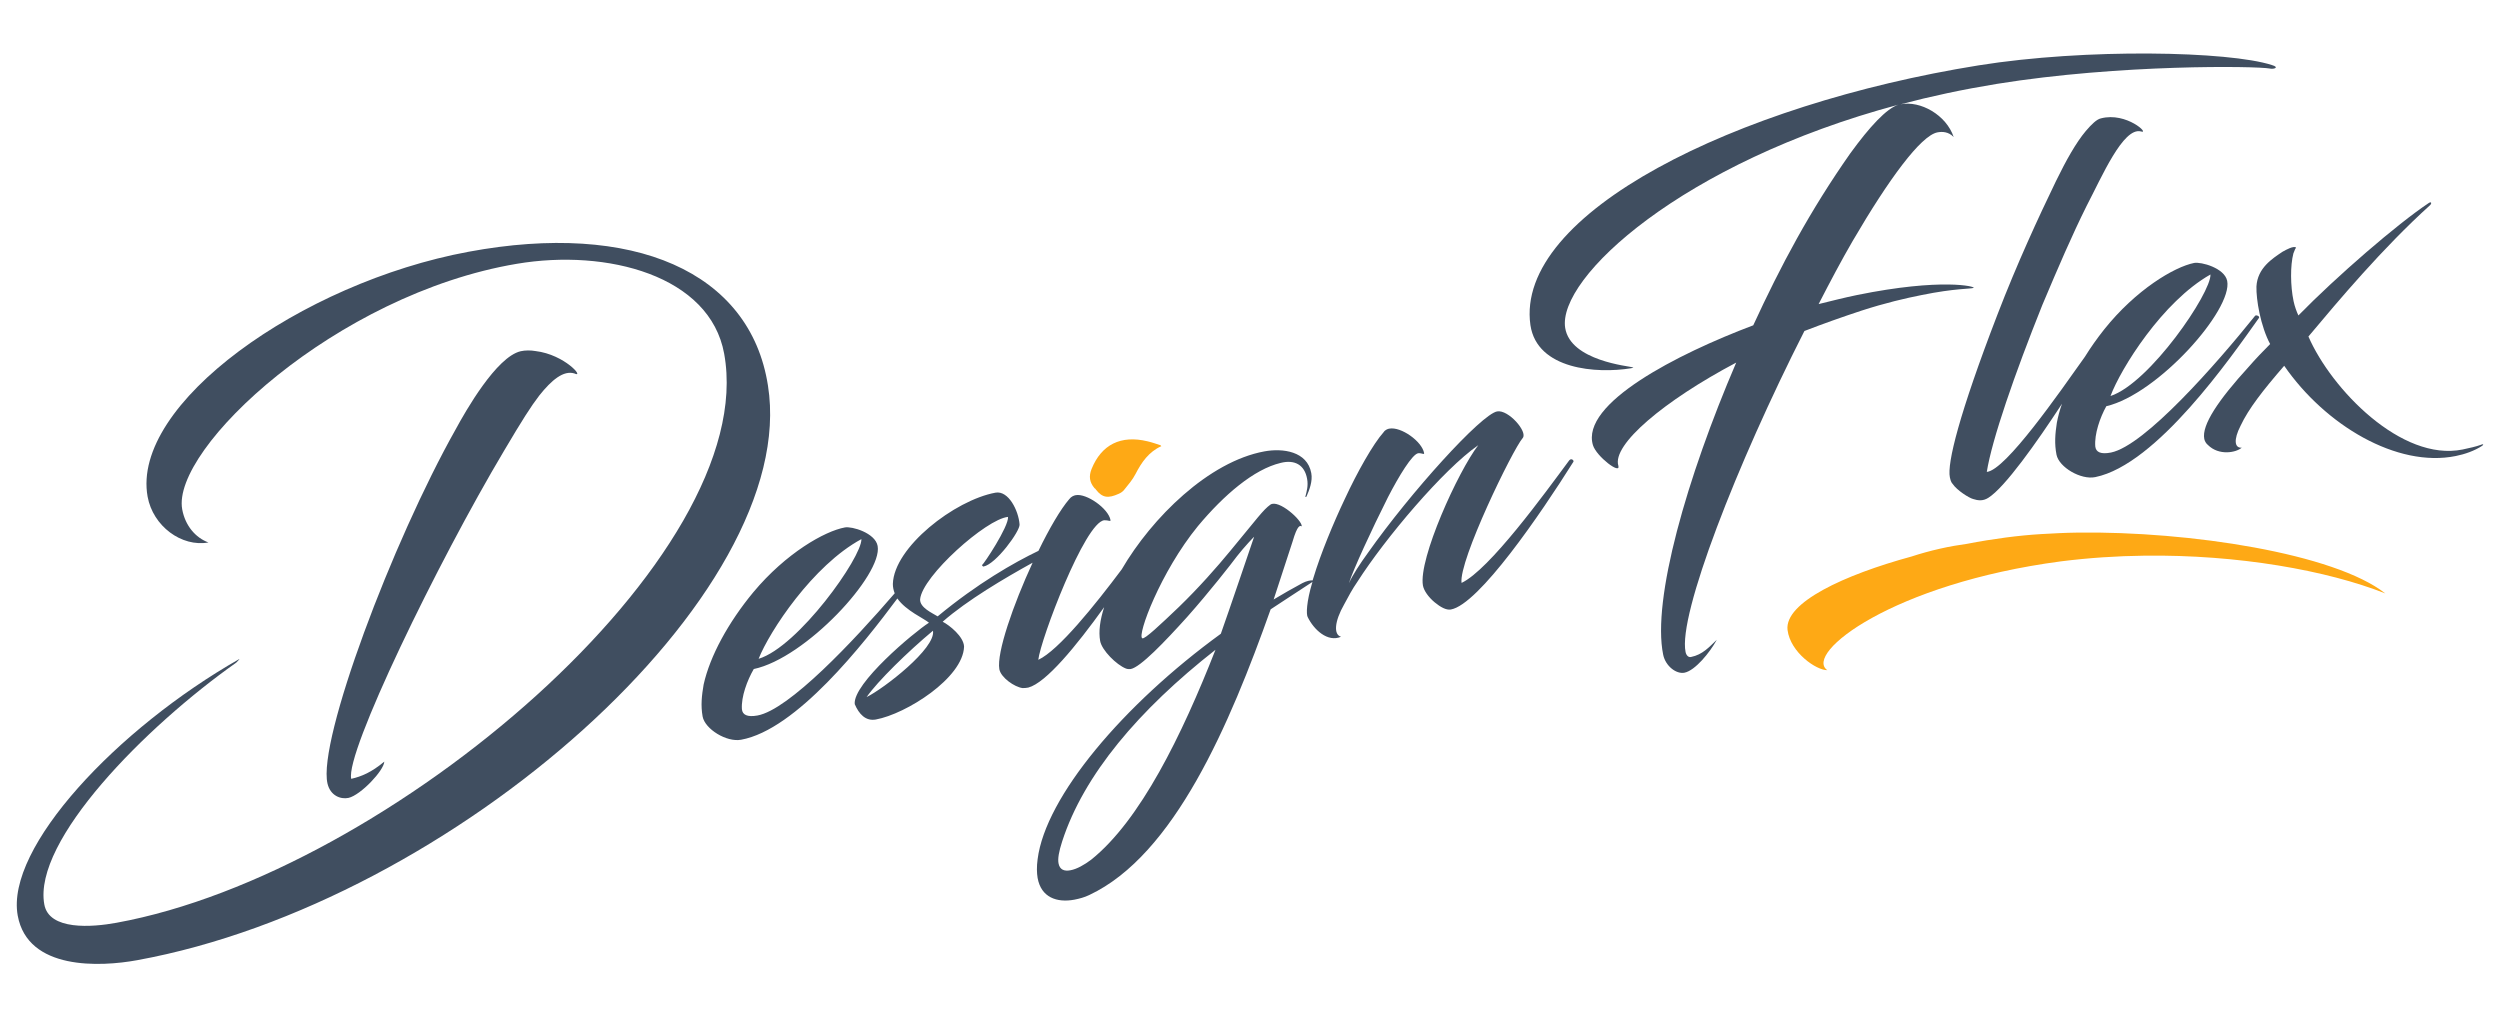 <?xml version="1.0" encoding="utf-8"?>
<!-- Generator: Adobe Illustrator 24.2.3, SVG Export Plug-In . SVG Version: 6.00 Build 0)  -->
<svg version="1.1" id="Layer_1" xmlns="http://www.w3.org/2000/svg" xmlns:xlink="http://www.w3.org/1999/xlink" x="0px" y="0px"
	 viewBox="0 0 1495.5 608.6" style="enable-background:new 0 0 1495.5 608.6;" xml:space="preserve">
<style type="text/css">
	.st0{fill:#6A7C92;}
	.st1{fill:#161616;}
	.st2{fill:#606060;}
	.st3{fill:#FEA915;}
	.st4{fill:#FFFFFF;}
	.st5{fill:none;}
	.st6{fill:#404E60;}
	.st7{opacity:0.15;}
	.st8{fill:#6A7C90;}
	.st9{opacity:0.15;clip-path:url(#SVGID_2_);}
</style>
<g>
	<path class="st5" d="M635.4,503.3c-2.1,6.1-2.7,10.3-2.2,13.1c0.7,3.9,3.5,4.8,7.1,4.2c3.9-0.7,8.3-3.2,12.4-6.3
		c29.4-23.5,54.4-74.4,74.4-125.5C681.3,424.7,648.3,463.5,635.4,503.3z"/>
	<path class="st5" d="M518.4,417c10.3-5,41.6-29.2,39.7-39.7C543.1,389.7,525,407.4,518.4,417z"/>
	<path class="st5" d="M1322.3,164.2c-28.7,16.2-53.7,56.2-59.8,72.7C1286,229.2,1322.8,175.1,1322.3,164.2z"/>
	<path class="st5" d="M515.3,322.5c-29.1,15.7-55,55.2-61.5,71.6C477.5,387,515.6,333.4,515.3,322.5z"/>
	<path class="st6" d="M459.4,230.7c-10.6-68.4-80.7-98.4-179.1-80.1C180,169.2,78.3,241.8,88.3,297.1c3.2,17.6,20.3,30.3,36.4,27.4
		c-7.7-2.8-13.9-10-15.7-19.8c-6.6-36.2,91.9-128.7,200.2-146.9c53.9-9.1,115.5,7,124,53.8C455.2,332.4,233,522.3,69.7,552
		c-14.6,2.7-40.4,4.7-43.2-11c-6.9-38.1,60.5-106.3,114.8-144.6c1.3-1.4,1.9-1.9,1.9-2.2C70.1,435.8,3.2,507,10.6,547.7
		c6,32.9,49.5,30.7,71.4,26.7C271,540,479.1,355.3,459.4,230.7z"/>
	<path class="st6" d="M322.6,236.6c7.4-9.3,14.5-15.2,21-13.2c6.4,3.1-5.6-11.3-23.3-13.4c-2.8-0.5-6.2-0.5-8.8,0.1
		c-14.5,3.3-33,35.8-38.9,46.7c-38,67.5-82.6,186.1-76.7,211.9c1.7,7.3,7.9,9.6,12.6,8.6c7.3-1.7,21.1-16.3,21.4-21.7
		c-7.7,6.4-13.6,8.9-19.8,10.3c-3.6-15.6,51.4-129,91.4-196.2C312.5,251.1,317.6,243.1,322.6,236.6z"/>
	<path class="st6" d="M938.7,275.4c-14.8,20-47.7,65.4-64.4,73.3c-1.8-13.2,30.6-79.8,36.6-86.7c3.1-3.7-8.6-17.1-15.3-15.9
		c-9.5,1.7-51.7,48.3-77.3,84.6c-4.8,6.6-9.1,13.2-11.4,18.2c2.8-8.6,13.5-31.8,23.4-51.5c6.4-12.4,14.6-26,18.2-26.3
		c2.3-0.1,3.6,1.1,3.4-0.1c-1.3-7-13.8-15.9-20.8-14.6c-0.8,0.1-2.5,0.7-3.4,2.1c-6.2,6.9-15.8,23.9-23.2,39.9
		c-6.9,14.5-14.5,32.9-18.8,47.2c-0.2,0.5-0.4,1.1-0.5,1.6c-1-0.2-3.6,0.3-6.1,1.6c-5.8,3.1-11.5,6.4-17.2,9.8l11.3-34.6
		c3-10.3,4.6-9.7,5.5-9.1c0.5-3.5-13.9-16.5-18.8-13c-4.3,3.1-7.7,8-24,27.7c-7.8,9.5-19,22.2-30.7,33.5
		c-10.8,10.3-20.6,19.6-21.9,18.7c-3.2-1.7,10.9-39.7,33.3-67.1c15.6-18.7,33.5-34,49.5-37.8c8.3-2.1,14.3,1.1,15.8,9.5
		c0.8,4.2-0.3,7.8-1,10.5c-0.2,0.3,0.1,0.6,0.6,0.2c1.8-4.1,3.8-9.3,2.9-14.1c-2.4-13.1-17.1-15-28-13
		c-33.3,6.1-67.3,39.6-85.4,70.6c-16.1,21.5-37.8,48.5-49.9,54.1c1.3-12,27.9-82.5,39.5-83.5c2.3-0.1,3.9,1,3.7-0.1
		c-1.3-7-14.4-16.1-20.8-14.9c-1.1,0.2-2.7,0.8-3.9,2.4c-5.1,5.9-11.9,17.5-18.4,30.9c-14.6,7-36.5,19.5-60.3,39.2
		c-3.2-2-10.7-5.2-10.5-10.2c1.2-13.8,39.6-48.1,52.6-49.3c0.5,5.7-14.7,28.6-15.5,28.7c-0.3,0.1,0.5,1.1,0.8,1
		c7.5-1.4,22-21.3,21.6-25.2c-0.6-8.2-6.6-20.4-14.4-19c-24.5,4.5-60.8,32.7-61.4,54.6c0,2,0.4,3.8,1.1,5.6
		c-24.7,28.7-63.3,69.7-82.1,73.1c-6.1,1.1-9-0.4-9.3-3.8c-0.5-7.4,3.2-17.3,7.1-24c31-6.5,77.2-56.4,74.1-73.6
		c-1.4-7.8-15.4-11.9-19.6-11.1c-12,2.2-35.2,15.3-54.8,38.8c-14.9,18-25.9,38.1-29.7,55.2c-1.1,6.5-1.8,12.4-0.6,19.1
		c1.4,7.5,14.3,15.5,23,13.9c33-6,73-57,93.5-84.5c5.2,7.4,16.1,12,18.9,14.5c-9,5.7-45.7,36.5-44.4,48.7c2.5,5.9,6.5,10.3,12.6,9.2
		c18.1-3.3,52.2-24.8,52.8-43.6c-0.2-6-8.7-12.8-12.8-14.9c14.7-12.9,37-26,53.8-35.3c-11.6,25.1-21.6,53.9-19.9,63.7
		c0.9,5,9.1,10.7,13.9,11.3c1.4,0,2.3-0.1,3.4-0.3c10.6-2.8,28.6-24.7,45.4-48.1c-2.5,7.7-3.4,14.6-2.4,20.2
		c1,5.6,9.8,14.3,15.4,16.5c0.9,0.4,2.4,0.4,2.9,0.3c5.8-1.1,20.1-16,33.8-31.2c13.4-15.1,26.2-31.5,29.7-36.2
		c4.4-5.7,10.5-12,10.3-11.7c0,0-15.7,46.3-19.9,58C672,421.5,625.4,476.6,620.7,514c-0.6,4.4-0.5,8.2,0,11.2
		c2.1,11.7,11.6,14.9,21.9,13c3.1-0.6,6.1-1.4,9-2.8c50.9-23.9,84.1-102.2,108.5-170.9c8-5.2,16.2-10.7,24.4-16
		c0.2-0.1,0.4-0.2,0.6-0.4c-3.7,12.3-3.7,19.2-2.9,20.9c3.7,7.7,12,15.4,20,11.9c-4.5-1.2-4-9.1,1.9-19.4c2.4-4.5,4.9-9.2,7.9-13.5
		c16.6-26,51.4-67.2,72.3-81.7c-12.1,15.7-35.9,68.1-33.1,84c0.6,3.1,3.3,6.9,7,10c3.4,2.8,6.9,4.8,9.7,4.3
		c16.7-3,53.8-57.3,73.2-88.2C941.9,275.7,940.1,273.7,938.7,275.4z M515.3,322.5c0.3,10.9-37.8,64.4-61.5,71.6
		C460.3,377.7,486.2,338.2,515.3,322.5z M518.4,417c6.6-9.5,24.7-27.2,39.7-39.7C560,387.8,528.7,411.9,518.4,417z M652.7,514.3
		c-4,3-8.5,5.6-12.4,6.3c-3.6,0.7-6.4-0.3-7.1-4.2c-0.5-2.8,0.2-6.9,2.2-13.1c12.9-39.8,45.8-78.6,91.7-114.6
		C707,439.9,682.1,490.8,652.7,514.3z"/>
	<path class="st3" d="M655.6,292.9c3.9,5,7.4,5.3,13.6,2.5c1.2-0.5,2.4-1.3,3.2-2.3c2.5-3.1,5.1-6.1,6.9-9.6
		c3.6-7,7.9-13.2,15.4-16.6c-0.3-0.3-0.4-0.6-0.6-0.6c-2.5-0.8-5-1.7-7.6-2.3c-16.1-3.9-27.6,2-33.5,16.5c-1.8,4.5-1.2,8,1.7,11.5
		C655.1,292.2,655.4,292.5,655.6,292.9z"/>
	<path class="st3" d="M1242.8,318.6c-7.7,0.1-14.8,0.5-21.9,0.9c-13.3,0.8-28.7,2.8-44.1,5.8c-5,0.7-10.5,1.6-16.2,2.9
		c-6.2,1.4-11.9,3-17.1,4.7c-40.3,11-76,27.5-74.2,43.9c1.7,13.6,17.3,24.2,23.8,24.1c-14.3-10,39.2-51.8,139.8-65.1
		c16.7-2.1,33.3-3.2,50-3.4c55.9-0.7,109.2,8.8,144,22.6C1396.5,331.1,1309.8,317.7,1242.8,318.6z"/>
	<path class="st6" d="M1008.3,390c-4.5-22.1,30.6-112.3,71.1-192c11.1-4.3,22.7-8.4,33.9-12.1c14.5-4.7,26.6-7.5,36.2-9.4
		c20.1-4.1,29.5-3.6,31.1-4.3c1.6-0.7-18.8-6.1-69.8,4.3c-7.3,1.5-14.8,3.4-22.9,5.4c7.1-13.8,13.6-26.1,20.4-37.8
		c21.6-37,40.7-62.9,50.6-64.9c3-0.6,6.8-0.4,9.8,2.8c-4.4-13.2-19.9-22-31.8-19.6c18.1-4.8,37.3-8.9,57.5-12.2
		c73.7-11.9,155.4-10.7,163.4-9.2c2.3,0.6,6.1-0.7,1.2-2.1c-25.6-8.3-111.1-10.1-175.4,0.2c-145,23.3-277.6,88.5-268.1,155.4
		c4,26.7,39.8,29.1,60.1,25.8c1.2-0.2,1.5-0.5,1.5-0.5c-2.6-0.8-37.6-3.9-40.8-23.6c-4.8-30,70.1-99,199.4-133.6
		c-7.2,2.3-17.2,13.1-28.9,29.2c-24.2,34.5-41.6,67.2-58,102.8c-45.6,17.2-103.4,46.8-95.9,71.7c2.1,6.8,16.7,17.9,15.2,12.3
		c-3.9-12.6,27.4-38.9,70.5-61.7c-29.6,68.9-50.4,141.8-43.7,174.7c1.4,6.9,7.9,11.8,12.8,10.8c6.3-1.3,15.1-12,19.3-19.7
		c-4.6,4.4-8.5,8.9-15.4,10.3C1010,393.4,1008.7,392,1008.3,390z"/>
	<path class="st6" d="M1230.2,272c1.5,7.5,14.6,15.2,23.2,13.4c36.8-7.5,81.1-71.6,97.9-95.2c0.7-1-1.6-2-2.3-1.3
		c-23.2,28.9-66,77.7-86.2,81.8c-6.1,1.2-9-0.2-9.4-3.6c-0.6-7.4,2.8-17.3,6.6-24.1c30.8-7.2,75.8-57.8,72.3-75
		c-1.6-7.7-15.6-11.5-19.8-10.7c-11.9,2.4-34.8,16-53.8,39.8c-4.2,5.3-8.1,10.8-11.5,16.3c-15.3,21.5-47.4,67.9-58.7,68.9
		c3-19.1,16.6-58.4,33.2-99.8c9.7-23,17.7-41.6,26.5-59.3c9.1-17.4,21.8-47.1,32.4-44.6c5.9,2-8.5-11.8-23.8-7.8
		c-2.5,0.5-5.6,3.5-9.1,7.6c-5.8,6.9-11.7,17.4-17.8,29.9c-10.5,21.7-23.3,49.4-35,79.8c-23,59.7-30.2,89.1-28.5,97.4
		c0.6,3,1.3,3.5,1.7,4c2.5,3.8,9.8,8.4,12.2,9c2.8,0.9,5.8,1.4,9.1-0.7c9.8-6.1,28.9-33,44.1-56.3c-1.4,3.9-2.4,7.7-3.1,11.4
		C1229.4,259.5,1228.9,265.4,1230.2,272z M1322.3,164.2c0.5,10.9-36.3,65-59.8,72.7C1268.7,220.4,1293.6,180.4,1322.3,164.2z"/>
	<path class="st6" d="M1484.3,266c-3.2,1.2-7.1,2-11.2,2.9c-36.5,7.4-78.5-36.1-92.2-67.6c18.1-21.6,44.3-52.8,72.7-78.5
		c1.2-1.1,0.9-2.5-0.8-1.3c-18.8,12.5-55,43.8-77.9,67.2c-1-2.1-2.2-5.3-2.9-8.6c-1.9-9.1-2-21.2-0.1-28.5c0.9-2.5,1.2-2.8,1.6-3.5
		c-1.4-1.2-5.8,1.2-8.1,2.5c-6.1,4.1-15,9.7-15.6,20.8c-0.1,3.8,0.5,9.7,1.8,15.8c1.4,6.6,3.7,13.7,6.4,18.6
		c-4.3,4.3-8.8,9-12.8,13.6c-18.1,19.8-28.3,34.9-26.6,43.2c0.3,1.4,1.1,2.7,2.2,3.6c6.5,6.5,16.8,4.6,20.2,1.6
		c-4.3,0.3-5-4.7-0.7-13.1c4.8-10.2,13.3-21.1,26.1-35.9c24.6,35.6,67.5,61.1,102.6,54c5.5-1.1,11.2-3.1,15.8-6.1
		C1486.2,265.6,1485,265.6,1484.3,266z"/>
</g>
</svg>
